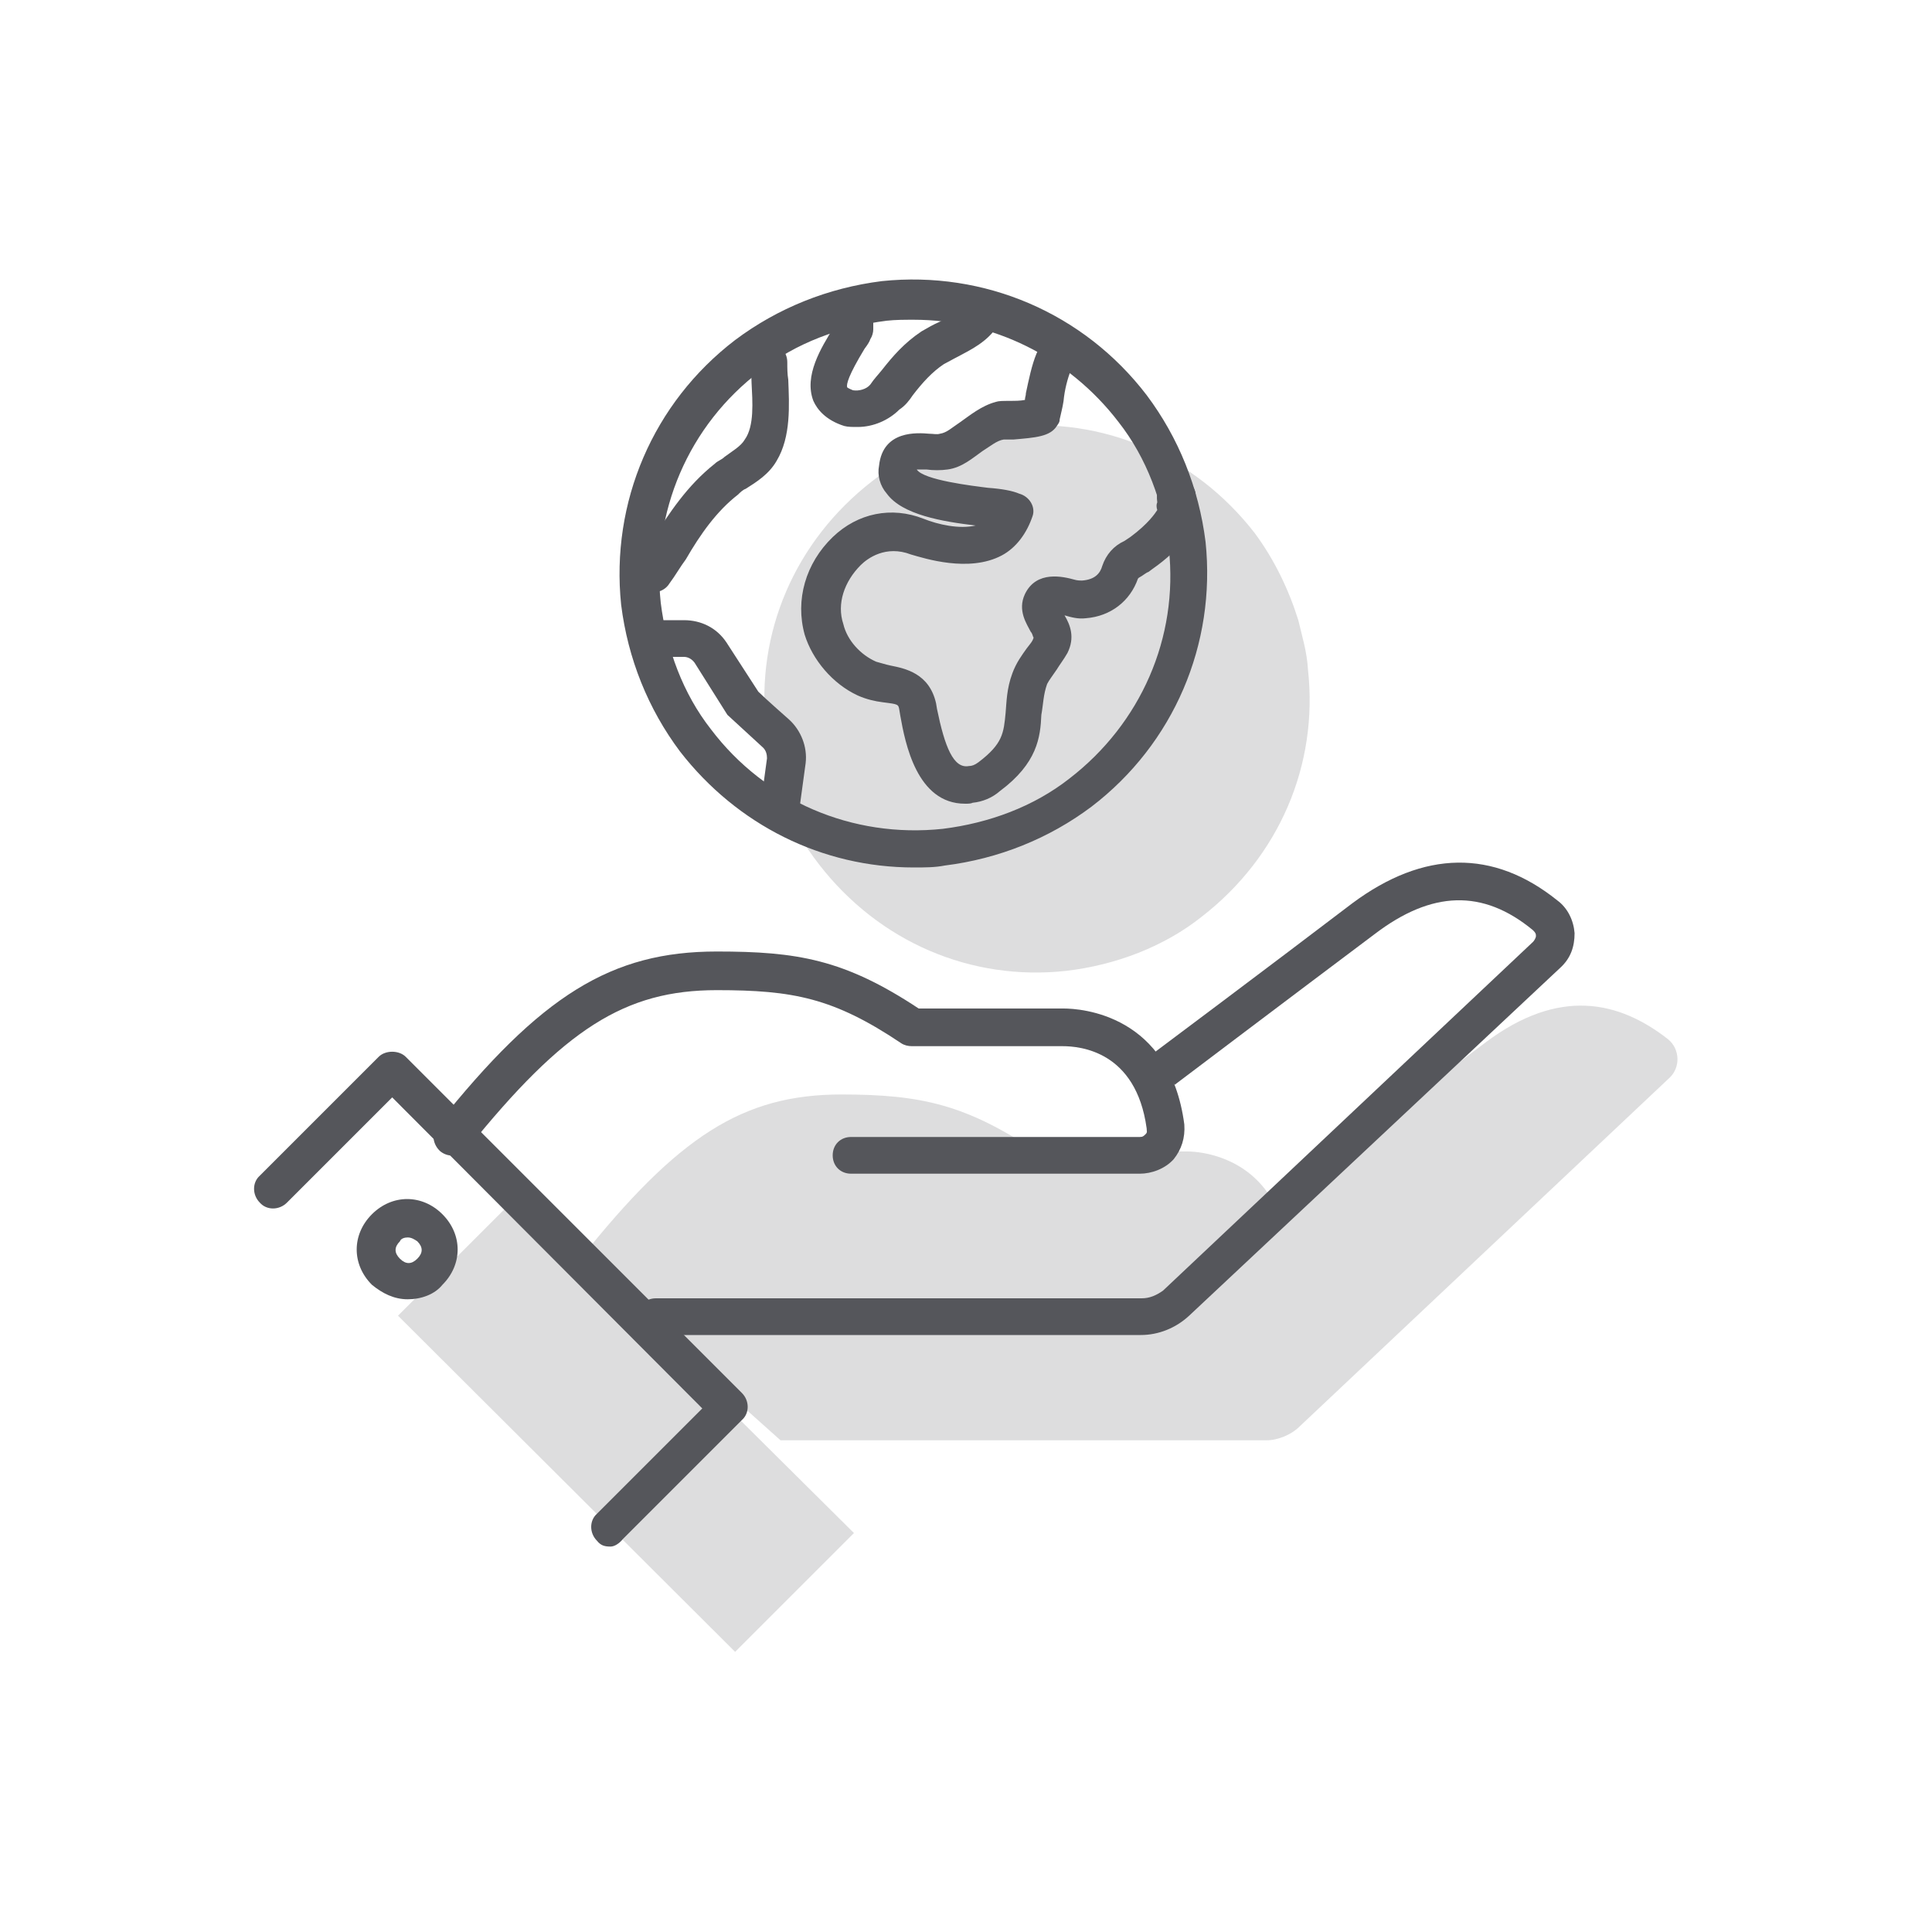 <?xml version="1.0" encoding="utf-8"?>
<!-- Generator: Adobe Illustrator 26.2.1, SVG Export Plug-In . SVG Version: 6.00 Build 0)  -->
<svg version="1.1" id="Capa_1" xmlns="http://www.w3.org/2000/svg" xmlns:xlink="http://www.w3.org/1999/xlink" x="0px" y="0px"
	 viewBox="0 0 200 200" style="enable-background:new 0 0 200 200;" xml:space="preserve">
<style type="text/css">
	.st0{opacity:0.2;}
	.st1{fill:#55565B;}
</style>
<g>
	<g class="st0">
		<path class="st1" d="M80.8,149.1h50.3c1.2,0,2.6-0.6,3.4-1.4l38.3-36.1c1.2-1.1,1.1-3-0.1-4c-5.1-4-11.3-5.4-18.9,0.3
			c-8.4,6.3-20.7,15.6-20.7,15.6l-1.4,0.7c-2.6-4.4-7.2-5-8.8-5c-2.5,0-10.1,0-15.6,0c-7.3-4.8-11.8-5.9-20.2-5.9
			c-10.2,0-16.9,4.3-27.1,17.1l-6.5-6.5l-12.3,12.3L76.1,171l12.3-12.3L60,130.5"/>
		<path class="st1" d="M84.8,89.5c6.2,8,15.7,12.1,25.6,11c5.1-0.6,10.1-2.5,14-5.6c8-6.2,12.1-15.7,11-25.6c-0.1-1.8-0.6-3.4-1-5.1
			l0,0l0,0c-1-3.2-2.5-6.3-4.5-9c-6.2-8-15.7-12.1-25.6-11c-5.1,0.6-10.1,2.5-14,5.6c-8,6.2-12.1,15.7-11,25.6
			C79.7,80.6,81.6,85.4,84.8,89.5z"/>
	</g>
	<g>
		<g>
			<g>
				<g>
					<path class="st1" d="M118.1,138.2H67.9c-1.1,0-1.9-0.8-1.9-1.9c0-1.1,0.8-1.9,1.9-1.9h50.3c0.8,0,1.5-0.3,2.2-0.8l38.3-36.1
						c0.1-0.1,0.3-0.4,0.3-0.6s0-0.3-0.3-0.6c-5.2-4.3-10.5-4.1-16.4,0.4c-8.4,6.3-20.7,15.6-20.7,15.6l-2.3-3.2
						c0,0,12.3-9.2,20.7-15.6c7.4-5.5,14.6-5.6,21.2-0.3c1.1,0.8,1.7,2.1,1.8,3.4c0,1.4-0.4,2.6-1.5,3.6l-38.4,36
						C121.7,137.5,119.9,138.2,118.1,138.2z"/>
					<path class="st1" d="M118,121.5H88.1c-1.1,0-1.9-0.8-1.9-1.9s0.8-1.9,1.9-1.9H118c0.3,0,0.4-0.1,0.6-0.3s0.1-0.3,0.1-0.6
						c-1.1-8-6.9-8.5-8.7-8.5H94.4c-0.4,0-0.8-0.1-1.1-0.3c-7-4.7-11.2-5.5-19.1-5.5c-9.5,0-15.8,4-25.8,16.4
						c-0.7,0.8-1.9,1-2.8,0.3c-0.8-0.7-1-1.9-0.3-2.8C56,103,63.3,98.5,74.2,98.5c8.3,0,13.2,0.8,20.9,5.9h15c1.8,0,11,0.6,12.5,12
						c0.1,1.4-0.3,2.6-1.1,3.6C120.6,121,119.2,121.5,118,121.5z"/>
					<path class="st1" d="M63.2,160.1c-0.6,0-1-0.1-1.4-0.6c-0.8-0.8-0.8-2.1,0-2.8l10.9-10.9l-32.1-32.2l-10.9,10.9
						c-0.8,0.8-2.1,0.8-2.8,0c-0.8-0.8-0.8-2.1,0-2.8l12.3-12.3c0.7-0.7,2.1-0.7,2.8,0l34.8,34.8c0.8,0.8,0.8,2.1,0,2.8l-12.3,12.3
						C64.1,159.8,63.6,160.1,63.2,160.1z"/>
				</g>
				<path class="st1" d="M42.2,134.5c-1.4,0-2.6-0.6-3.7-1.5c-2.1-2.1-2.1-5.2,0-7.3c2.1-2.1,5.2-2.1,7.3,0c2.1,2.1,2.1,5.2,0,7.3
					C45,134,43.6,134.5,42.2,134.5z M42.2,128.1c-0.3,0-0.7,0.1-0.8,0.4c-0.6,0.6-0.6,1.2,0,1.8c0.6,0.6,1.2,0.6,1.8,0
					c0.6-0.6,0.6-1.2,0-1.8C42.9,128.3,42.6,128.1,42.2,128.1z"/>
			</g>
		</g>
		<path class="st1" d="M80.8,85.1c-0.1,0-0.1,0-0.3,0c-1.1-0.1-1.8-1.1-1.7-2.2l0.6-4.4c0-0.4-0.1-0.8-0.4-1.1
			c-3.6-3.3-3.6-3.3-3.7-3.4l-3.4-5.4c-0.3-0.4-0.7-0.6-1.1-0.6h-2.5c-1.1,0-1.9-0.8-1.9-1.9s0.8-1.9,1.9-1.9h2.5
			c1.8,0,3.4,0.8,4.4,2.3l3.3,5.1c0.7,0.7,3.2,2.9,3.2,2.9c1.2,1.1,1.9,2.8,1.7,4.5l-0.6,4.4C82.7,84.3,81.8,85.1,80.8,85.1z
			 M99.9,83.2c-5,0-6.2-6.3-6.7-9.1l-0.1-0.6c-0.1-0.6-0.1-0.6-1.7-0.8c-0.8-0.1-1.7-0.3-2.6-0.7c-2.6-1.2-4.7-3.7-5.5-6.3
			c-1-3.6,0.1-7.4,2.9-10.1c2.6-2.5,6.1-3.2,9.4-1.9c1.5,0.6,3.7,1.1,5.4,0.7c-3.4-0.4-7.6-1.1-9.2-3.3c-0.7-0.8-1-1.9-0.8-2.9
			c0.4-3.7,4-3.4,5.2-3.3c0.4,0,0.8,0.1,1.1,0c0.7-0.1,1.2-0.6,2.1-1.2c1-0.7,2.2-1.7,3.7-2.1c0.3-0.1,0.7-0.1,1.5-0.1
			c0.4,0,1,0,1.5-0.1c0-0.3,0.1-0.4,0.1-0.7c0.3-1.4,0.6-2.9,1.1-4.1c0.4-1,1.7-1.5,2.6-1c1,0.4,1.5,1.7,1,2.6
			c-0.4,1-0.7,2.2-0.8,3.3c-0.1,0.7-0.3,1.4-0.4,1.9c0,0.3-0.1,0.4-0.3,0.7c-0.7,1.1-2.2,1.2-4.5,1.4c-0.4,0-0.7,0-1,0
			c-0.7,0.1-1.4,0.7-2.2,1.2c-1,0.7-2.1,1.7-3.6,1.9c-0.7,0.1-1.5,0.1-2.2,0c-0.3,0-0.7,0-1,0c0.7,1.1,5.8,1.7,7.4,1.9
			c1.4,0.1,2.5,0.3,3.2,0.6c1.1,0.3,1.7,1.4,1.4,2.3c-0.6,1.8-1.7,3.3-3.2,4.1c-3.4,1.8-8,0.3-9.4-0.1c-2.6-1-4.5,0.4-5.2,1.1
			c-1.7,1.7-2.5,4-1.8,6.1c0.4,1.7,1.8,3.2,3.4,3.9c0.4,0.1,1,0.3,1.5,0.4c1.5,0.3,4,0.8,4.7,3.9l0.1,0.6c0.8,3.9,1.7,6.2,3.3,5.9
			c0.3,0,0.6-0.1,1-0.4c2.5-1.9,2.6-3,2.8-5.1c0.1-1.1,0.1-2.5,0.7-4.1c0.4-1.1,1-1.9,1.5-2.6c0.3-0.4,0.6-0.7,0.7-1.1
			c-0.1-0.1-0.1-0.4-0.3-0.6c-0.4-0.8-1.4-2.2-0.6-3.9c1.2-2.5,4-1.8,5.1-1.5c0.3,0.1,0.7,0.1,0.8,0.1c1.4-0.1,1.9-0.8,2.1-1.5
			c0.4-1.2,1.2-2.1,2.3-2.6l0.6-0.4c1.9-1.4,2.6-2.5,2.8-2.8c-0.1-0.3-0.1-0.6,0-0.8c-0.3-2.1,1.2-2.5,1.4-2.6
			c1.1-0.3,2.1,0.3,2.5,1.4c0.1,0.3,0.1,0.6,0,0.8c0,0.3,0,0.6,0,0.8c0.3,2.1-1.4,4.4-4.4,6.5l-0.4,0.3c-0.3,0.1-0.6,0.4-1,0.6l0,0
			c0,0,0,0-0.1,0.1c-0.8,2.3-2.8,3.9-5.4,4.1c-0.8,0.1-1.5-0.1-2.2-0.3l0,0c0.6,1,1.1,2.3,0.3,3.9c-0.4,0.7-0.8,1.2-1.1,1.7
			c-0.4,0.6-0.8,1.1-1,1.5c-0.4,1.1-0.4,2.1-0.6,3.2c-0.1,2.3-0.4,5-4.3,7.9c-0.8,0.7-1.8,1.1-2.8,1.2
			C100.5,83.2,100.2,83.2,99.9,83.2z M94.9,48.5L94.9,48.5L94.9,48.5z M67.7,61.3c-0.4,0-0.8-0.1-1.1-0.3c-1-0.6-1.1-1.8-0.6-2.8
			c0.6-0.8,1-1.5,1.5-2.3c1.8-2.8,3.6-5.6,6.5-7.9c0.3-0.3,0.7-0.4,1-0.7c0.8-0.6,1.7-1.1,2.1-1.8c1-1.4,0.8-3.9,0.7-5.9
			c0-0.7-0.1-1.4-0.1-2.1c0-1.1,0.8-1.9,1.9-1.9l0,0c1.1,0,1.9,0.8,1.9,1.9c0,0.6,0,1.2,0.1,1.8c0.1,2.6,0.3,5.9-1.2,8.4
			c-0.8,1.4-2.1,2.2-3.2,2.9c-0.3,0.1-0.6,0.4-0.8,0.6c-2.2,1.7-3.9,4.1-5.4,6.7c-0.6,0.8-1.1,1.7-1.7,2.5
			C69,60.9,68.4,61.3,67.7,61.3z M88.8,44.2c-0.6,0-1,0-1.4-0.1c-1.9-0.6-2.8-1.7-3.2-2.6c-1-2.6,0.8-5.5,2.1-7.6
			c0-0.1,0.1-0.1,0.1-0.3l-0.1-0.8c-0.3-1.1,0.4-2.1,1.5-2.3c1.1-0.3,2.1,0.4,2.3,1.5l0.3,1.4c0,0.3,0,0.4,0,0.7
			c0,0.3-0.1,0.7-0.3,1c-0.1,0.3-0.3,0.6-0.6,1c-1.7,2.8-1.9,3.7-1.8,4l0,0c0,0,0.1,0.1,0.6,0.3c0.6,0.1,1.4-0.1,1.8-0.6
			c0.4-0.6,0.8-1,1.2-1.5c1.1-1.4,2.3-2.8,4.1-4c0.7-0.4,1.2-0.7,1.9-1c1.1-0.6,2.1-1,2.5-1.7c0.6-1,1.8-1.2,2.8-0.7
			c1,0.6,1.2,1.8,0.7,2.8c-1.1,1.7-2.8,2.5-4.1,3.2c-0.6,0.3-1.1,0.6-1.5,0.8c-1.2,0.8-2.2,1.9-3.2,3.2c-0.4,0.6-0.8,1.1-1.4,1.5
			C92,43.5,90.4,44.2,88.8,44.2z"/>
		<path class="st1" d="M94.6,89.8c-9.5,0-18.3-4.4-24.2-12c-3.3-4.4-5.4-9.6-6.1-15.2c-1.1-10.6,3.3-20.9,11.8-27.4
			c4.4-3.3,9.6-5.4,15.2-6.1c10.6-1.1,20.9,3.3,27.4,11.8l0,0c3.3,4.4,5.4,9.6,6.1,15.2c1.1,10.6-3.3,20.9-11.8,27.4
			c-4.4,3.3-9.6,5.4-15.2,6.1C96.8,89.8,95.7,89.8,94.6,89.8z M94.6,33.1c-1,0-1.9,0-2.8,0.1c-4.8,0.6-9.4,2.3-13.1,5.2
			c-7.4,5.6-11.3,14.6-10.3,24c0.6,4.8,2.3,9.4,5.2,13.1c5.6,7.4,14.6,11.3,24,10.3c4.8-0.6,9.4-2.3,13.1-5.2
			C118.1,74.9,122,66,121,56.8c-0.6-4.8-2.3-9.4-5.2-13.1l0,0C110.6,36.9,102.7,33.1,94.6,33.1z"/>
	</g>
</g>
</svg>
